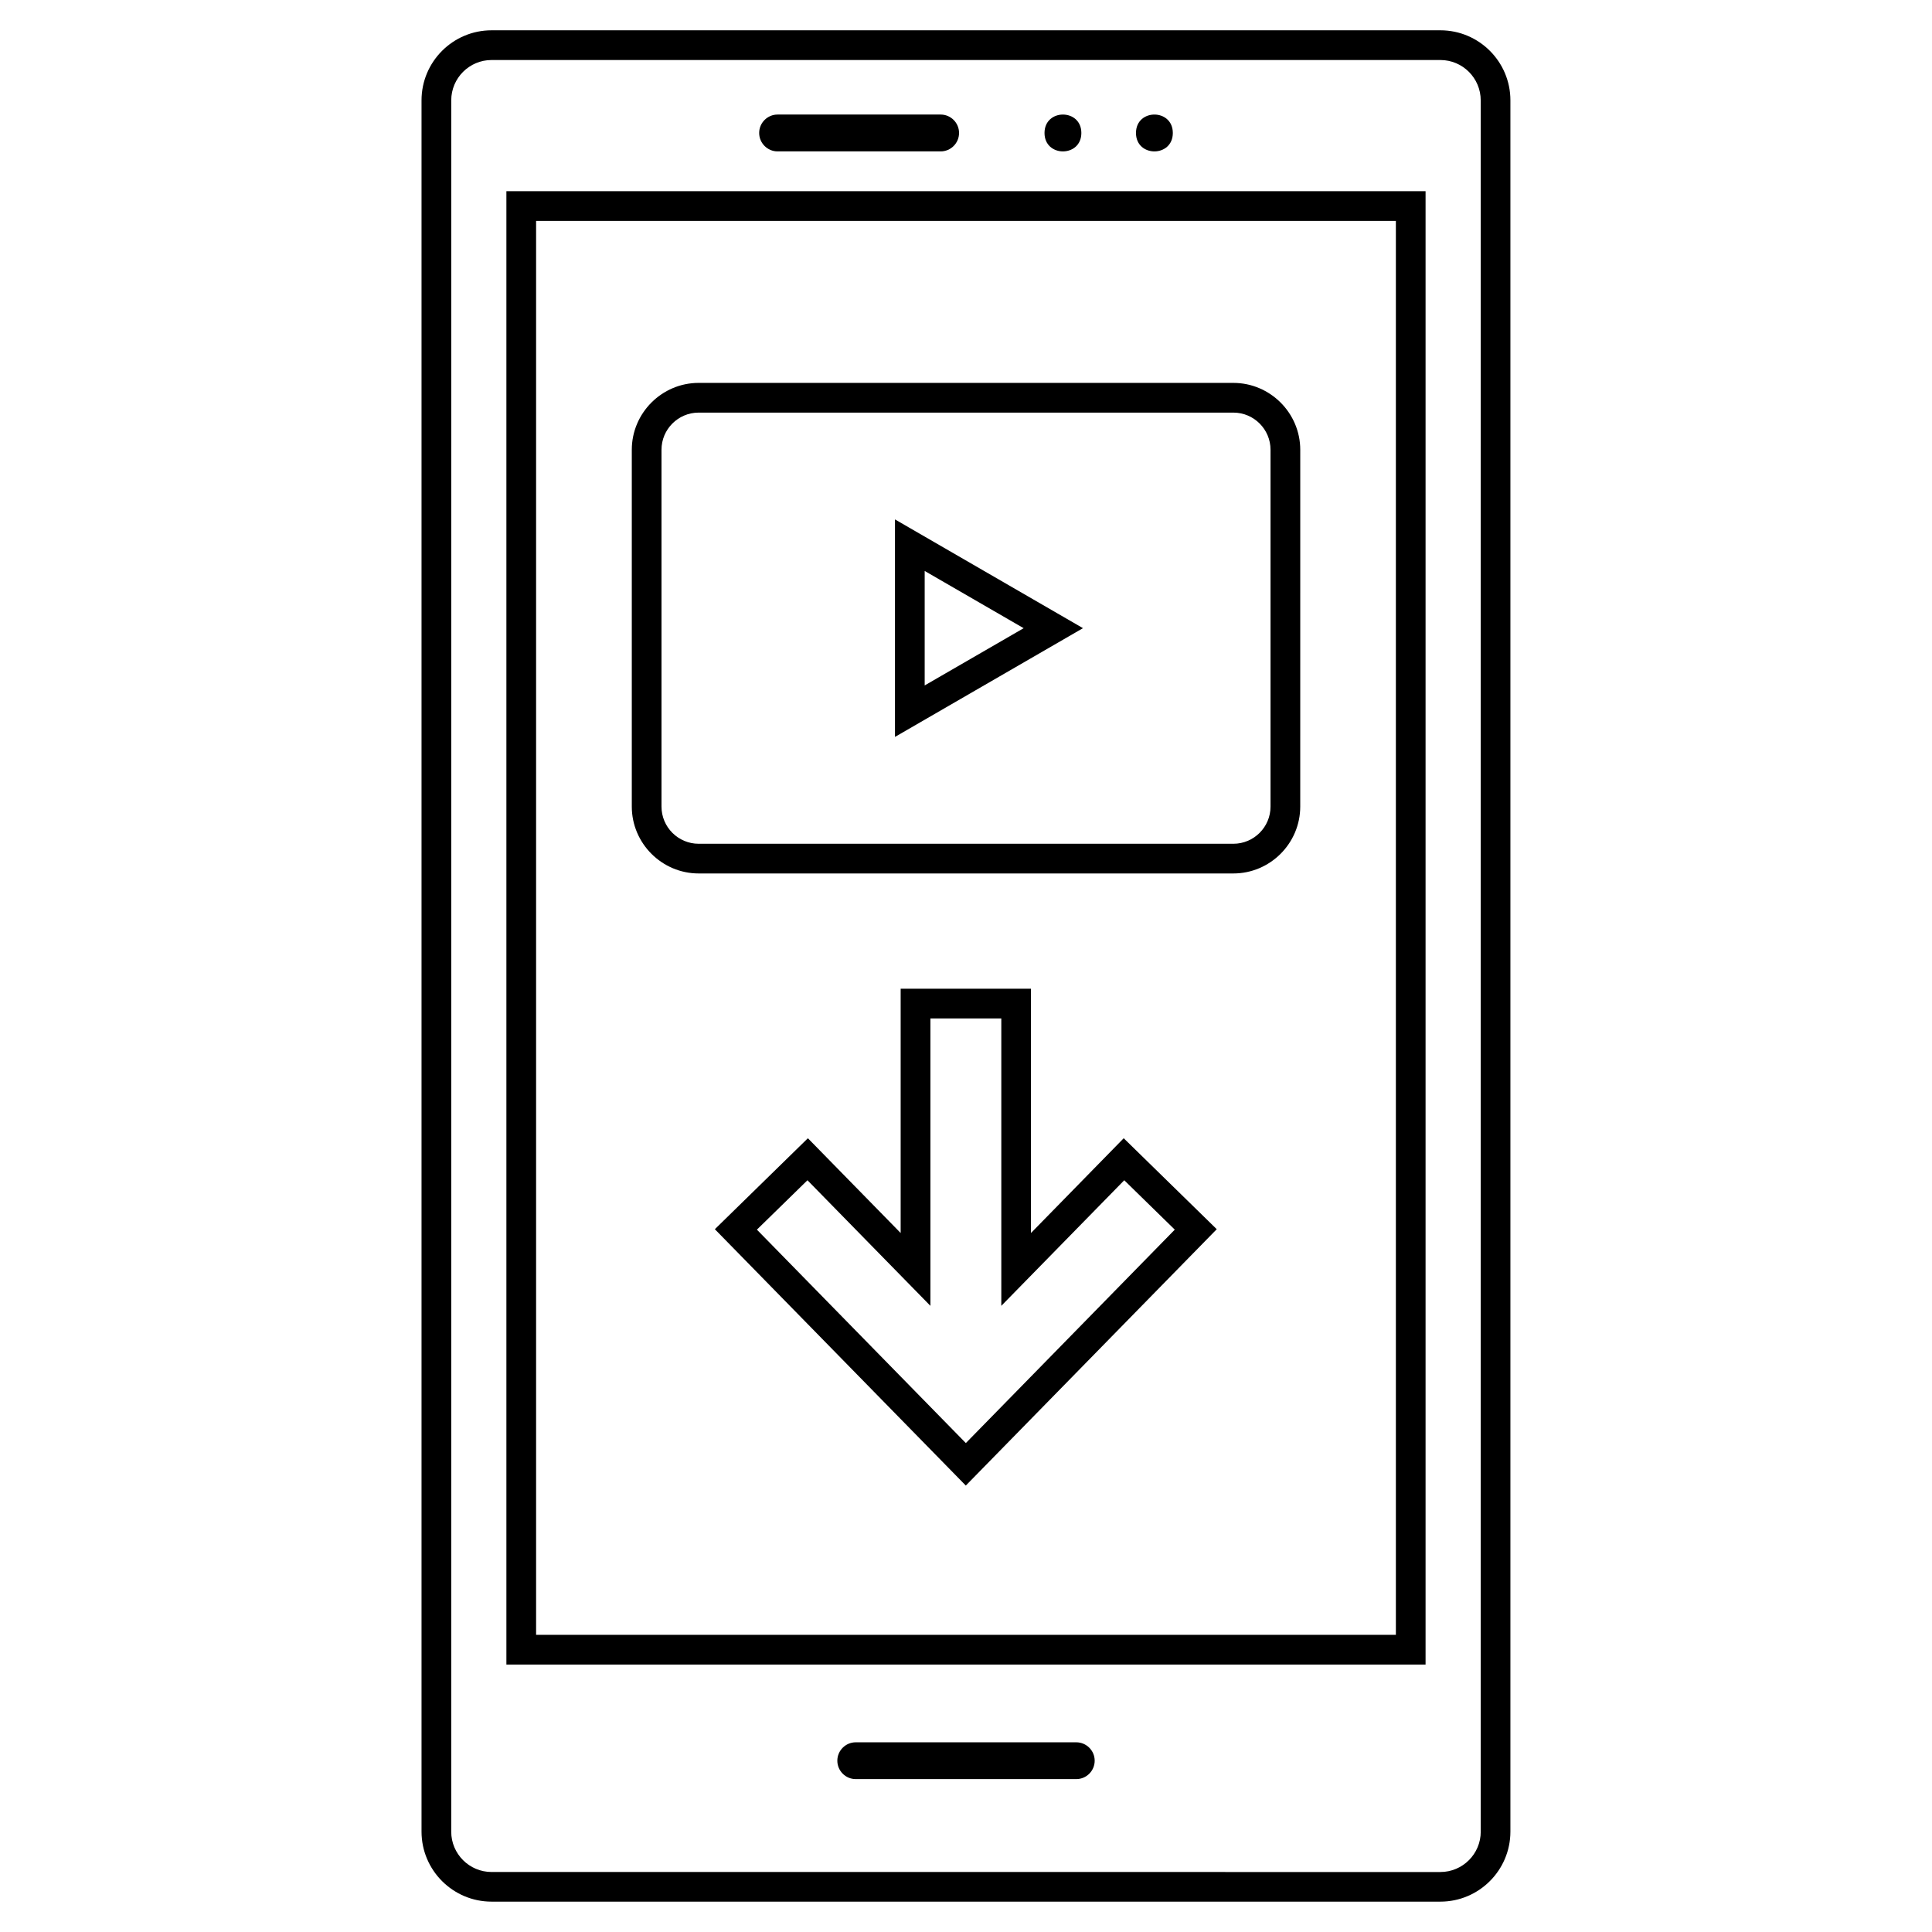 <?xml version="1.0" encoding="UTF-8"?>
<!-- Uploaded to: ICON Repo, www.iconrepo.com, Generator: ICON Repo Mixer Tools -->
<svg fill="#000000" width="800px" height="800px" version="1.1" viewBox="144 144 512 512" xmlns="http://www.w3.org/2000/svg">
 <g>
  <path d="m525.72 152.03h-251.45c-10.242 0-18.562 8.328-18.562 18.562v458.8c0 10.242 8.328 18.562 18.562 18.562h251.44c10.242 0 18.562-8.328 18.562-18.562v-458.8c0.008-10.234-8.32-18.562-18.555-18.562zm10.691 477.38c0 5.894-4.793 10.691-10.691 10.691l-251.45-0.004c-5.894 0-10.691-4.793-10.691-10.691l0.004-458.81c0-5.894 4.793-10.691 10.691-10.691h251.44c5.894 0 10.691 4.793 10.691 10.691l-0.004 458.81z"/>
  <path d="m429.23 605.73h-58.457c-2.684 0-4.871 2.195-4.871 4.871v0.008c0 2.684 2.195 4.871 4.871 4.871h58.457c2.684 0 4.871-2.195 4.871-4.871v-0.008c0.004-2.676-2.195-4.871-4.871-4.871z"/>
  <path d="m350.06 184.12h43.227c2.684 0 4.871-2.195 4.871-4.871v-0.02c0-2.684-2.195-4.871-4.871-4.871h-43.227c-2.684 0-4.871 2.195-4.871 4.871v0.008c0 2.684 2.195 4.883 4.871 4.883z"/>
  <path d="m430.57 179.24c0 6.508-9.762 6.508-9.762 0 0-6.508 9.762-6.508 9.762 0"/>
  <path d="m454.81 179.24c0 6.508-9.762 6.508-9.762 0 0-6.508 9.762-6.508 9.762 0"/>
  <path d="m278.2 585.12h243.59v-390.45h-243.59zm7.871-382.58h227.85v374.71l-227.85 0.004z"/>
  <path d="m470.84 245.47h-141.68c-9.754 0-17.727 7.981-17.727 17.727v94.551c0 9.754 7.981 17.727 17.727 17.727h141.69c9.754 0 17.727-7.981 17.727-17.727l0.004-94.547c0-9.754-7.981-17.73-17.734-17.73zm9.863 112.28c0 5.441-4.426 9.855-9.855 9.855h-141.69c-5.441 0-9.855-4.426-9.855-9.855v-94.551c0-5.441 4.426-9.855 9.855-9.855h141.69c5.441 0 9.855 4.426 9.855 9.855z"/>
  <path d="m381.18 339.29 49.82-28.82-49.82-28.82zm7.871-43.98 26.23 15.168-26.23 15.168z"/>
  <path d="m417.22 470.76v-64.738h-34.535v64.738l-24.586-25.113-24.656 24.105 66.504 67.938 66.504-67.938-24.656-24.105zm38.109-0.891-55.371 56.559-55.371-56.559 13.398-13.09 32.582 33.281v-76.16h18.789v76.16l32.582-33.281z"/>
 </g>
</svg>